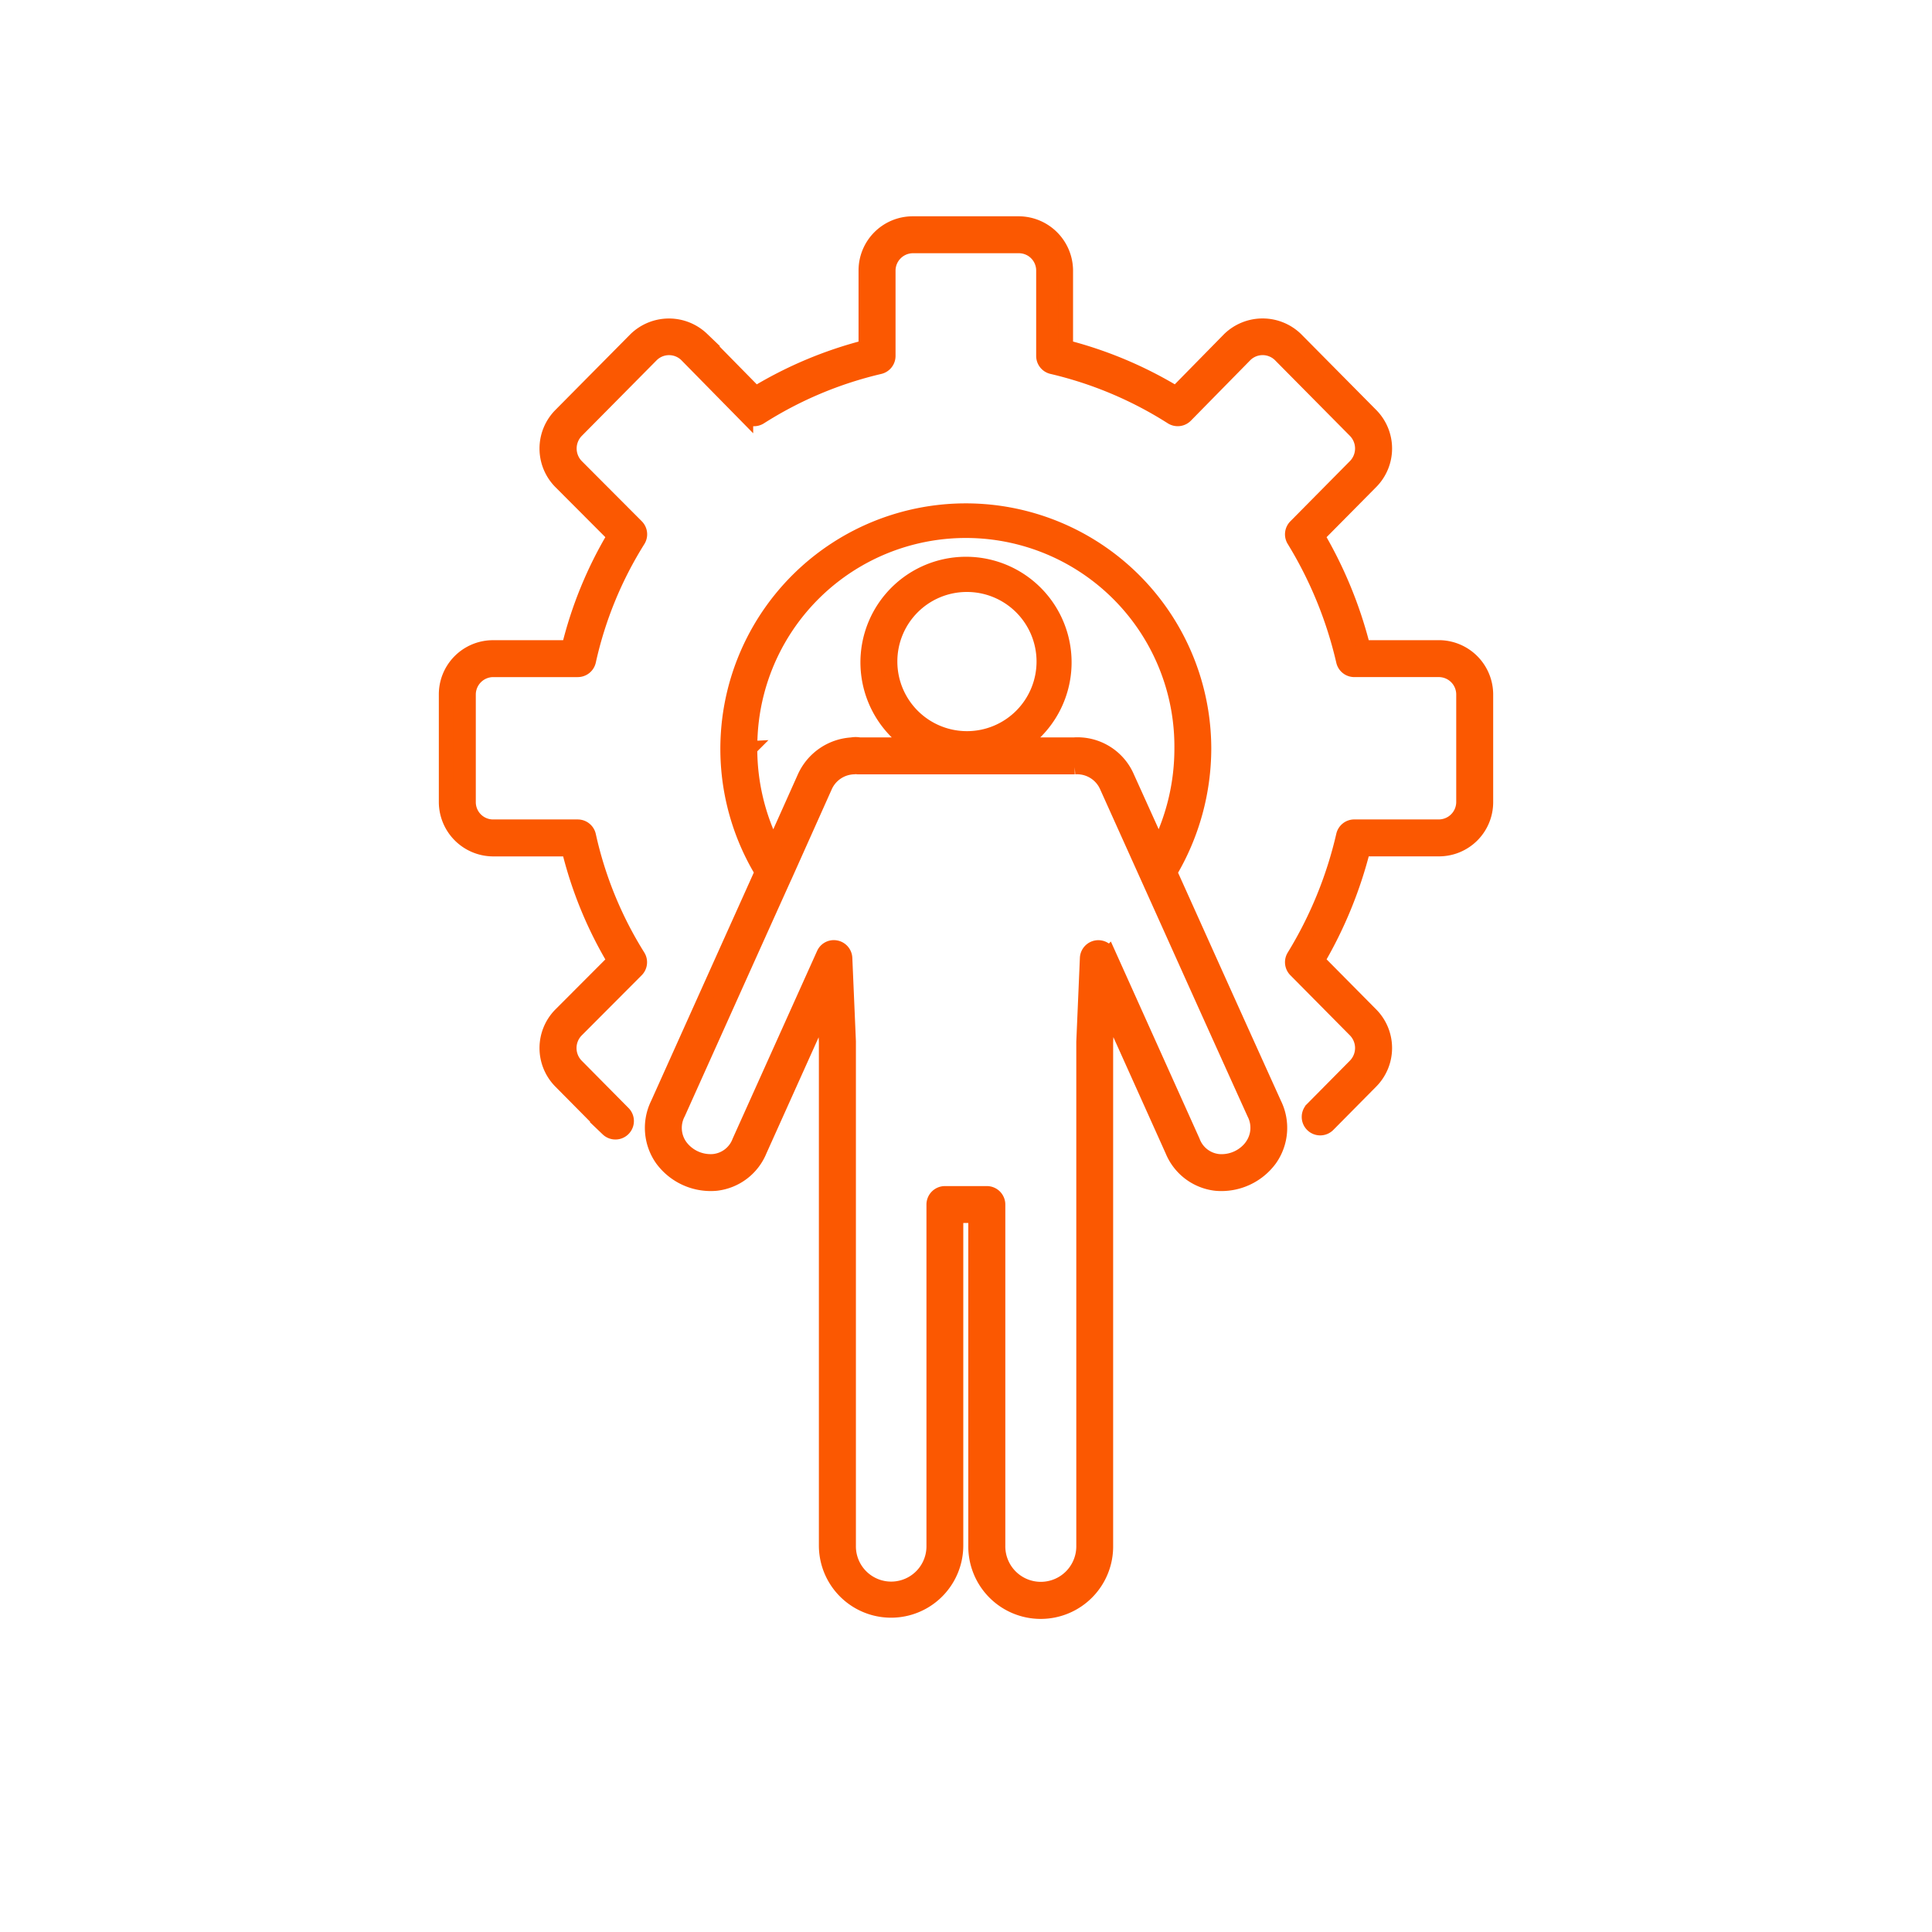 <svg xmlns="http://www.w3.org/2000/svg" xmlns:xlink="http://www.w3.org/1999/xlink" width="134.058" height="134.058" viewBox="0 0 134.058 134.058">
  <defs>
    <filter id="Ellipse_5" x="0" y="0" width="134.058" height="134.058" filterUnits="userSpaceOnUse">
      <feOffset dy="3" input="SourceAlpha"/>
      <feGaussianBlur stdDeviation="3" result="blur"/>
      <feFlood flood-opacity="0.161"/>
      <feComposite operator="in" in2="blur"/>
      <feComposite in="SourceGraphic"/>
    </filter>
  </defs>
  <g id="Group_621" data-name="Group 621" transform="translate(-316.902 -1205.622)">
    <g id="Group_409" data-name="Group 409" transform="translate(-208.098 -613.378)">
      <g id="Group_226" data-name="Group 226" transform="translate(534 1825)">
        <g transform="matrix(1, 0, 0, 1, -9, -6)" filter="url(#Ellipse_5)">
          <circle id="Ellipse_5-2" data-name="Ellipse 5" cx="58.029" cy="58.029" r="58.029" transform="translate(9 6)" fill="#fff"/>
        </g>
      </g>
    </g>
    <path id="Path_2231" data-name="Path 2231" d="M209.36,224.232H204.1a29.645,29.645,0,0,0-3.162-7.726l3.72-3.758a3.3,3.3,0,0,0,0-4.631l-5.23-5.281a3.328,3.328,0,0,0-4.61,0l-3.707,3.774a28.323,28.323,0,0,0-7.641-3.213V198.07a3.281,3.281,0,0,0-3.227-3.249h-7.4a3.257,3.257,0,0,0-3.257,3.249V203.4a28.3,28.3,0,0,0-7.641,3.213l-3.711-3.775a3.327,3.327,0,0,0-4.606,0l-5.23,5.281a3.3,3.3,0,0,0,0,4.633l3.745,3.754a28.054,28.054,0,0,0-3.164,7.728h-5.289a3.258,3.258,0,0,0-3.227,3.282v7.471a3.281,3.281,0,0,0,3.227,3.249h5.289a28.028,28.028,0,0,0,3.164,7.728l-3.747,3.754a3.306,3.306,0,0,0,0,4.633l3.28,3.312a.782.782,0,0,0,1.111-1.1l-3.28-3.314a1.75,1.75,0,0,1,0-2.428l4.176-4.189a.781.781,0,0,0,.11-.966,26.546,26.546,0,0,1-3.427-8.38.785.785,0,0,0-.764-.614h-5.91a1.7,1.7,0,0,1-1.664-1.687v-7.471a1.715,1.715,0,0,1,1.664-1.719h5.91a.783.783,0,0,0,.764-.612A26.534,26.534,0,0,1,153.8,216.8a.781.781,0,0,0-.11-.966l-4.174-4.187a1.751,1.751,0,0,1,0-2.43l5.23-5.283a1.721,1.721,0,0,1,2.382,0l4.147,4.22a.782.782,0,0,0,.978.11,26.829,26.829,0,0,1,8.3-3.493.781.781,0,0,0,.6-.76V198.07a1.713,1.713,0,0,1,1.694-1.687h7.4a1.7,1.7,0,0,1,1.664,1.687v5.939a.781.781,0,0,0,.6.76,26.826,26.826,0,0,1,8.3,3.493.783.783,0,0,0,.978-.11l4.143-4.218a1.721,1.721,0,0,1,2.386,0l5.23,5.283a1.751,1.751,0,0,1,0,2.43l-4.145,4.189a.781.781,0,0,0-.111.959,28.2,28.2,0,0,1,3.432,8.393.779.779,0,0,0,.76.606h5.88a1.709,1.709,0,0,1,1.694,1.719v7.471a1.714,1.714,0,0,1-1.694,1.687h-5.88a.779.779,0,0,0-.76.606,28.156,28.156,0,0,1-3.432,8.393.781.781,0,0,0,.111.959l4.145,4.187a1.753,1.753,0,0,1,0,2.432l-2.969,3a.782.782,0,1,0,1.111,1.1l2.969-3a3.306,3.306,0,0,0,0-4.633l-3.72-3.756a29.642,29.642,0,0,0,3.162-7.726h5.264a3.257,3.257,0,0,0,3.257-3.249v-7.471A3.274,3.274,0,0,0,209.36,224.232Z" transform="translate(207.389 1026.31)" fill="#fb5801" stroke="#fb5801" stroke-width="1"/>
    <path id="Path_2233" data-name="Path 2233" d="M185.168,233.28l-1.267-2.815a16.877,16.877,0,0,0,2.365-8.605,16.532,16.532,0,1,0-30.68,8.591c-1.153,2.569-2.1,4.669-3.141,6.985l-4.094,9.106a3.763,3.763,0,0,0,.307,3.836,4.188,4.188,0,0,0,3.741,1.69,3.724,3.724,0,0,0,3.038-2.291l4.484-9.966.118,2.424v34.943a4.51,4.51,0,1,0,9.02,0V254.3h1.347v22.879a4.526,4.526,0,1,0,9.051,0l0-34.913.1-2.506,4.505,10.017a3.724,3.724,0,0,0,3.036,2.291,4.185,4.185,0,0,0,3.743-1.69,3.767,3.767,0,0,0,.309-3.838C188.388,240.438,186.91,237.153,185.168,233.28Zm-30.4-11.42a14.97,14.97,0,1,1,29.939,0,15.367,15.367,0,0,1-1.589,6.832l-2.171-4.8a3.764,3.764,0,0,0-3.72-2.285h-3.737a6.826,6.826,0,1,0-7.484,0h-3.646a1.486,1.486,0,0,0-.543,0,3.857,3.857,0,0,0-3.282,2.274c-.821,1.833-1.521,3.4-2.157,4.814A15.181,15.181,0,0,1,154.764,221.86Zm14.97-11.345a5.329,5.329,0,1,1-5.254,5.344A5.319,5.319,0,0,1,169.734,210.515Zm19.838,38.95a2.6,2.6,0,0,1-2.317,1.05,2.127,2.127,0,0,1-1.769-1.378l-5.849-13a.781.781,0,0,0-1.492.284l-.249,5.818v34.943a2.963,2.963,0,1,1-5.925,0V253.52a.782.782,0,0,0-.781-.781h-2.91a.782.782,0,0,0-.781.781v23.661a2.948,2.948,0,1,1-5.895,0V242.2l-.248-5.771a.781.781,0,0,0-.631-.74.769.769,0,0,0-.861.446l-5.849,13a2.131,2.131,0,0,1-1.771,1.378,2.6,2.6,0,0,1-2.318-1.05,2.174,2.174,0,0,1-.149-2.281l4.094-9.106c1.088-2.418,2.068-4.595,3.3-7.326l.006-.008,2.784-6.217a2.259,2.259,0,0,1,1.95-1.355.738.738,0,0,0,.181-.023.79.79,0,0,0,.189.023h14.948l.059,0a2.247,2.247,0,0,1,2.23,1.357l.09.2,4.143,9.2c1.742,3.875,3.221,7.162,5.981,13.264A2.172,2.172,0,0,1,189.572,249.464Z" transform="translate(214.184 1035.683)" fill="#fb5801" stroke="#fb5801" stroke-width="1"/>
  </g>
</svg>

